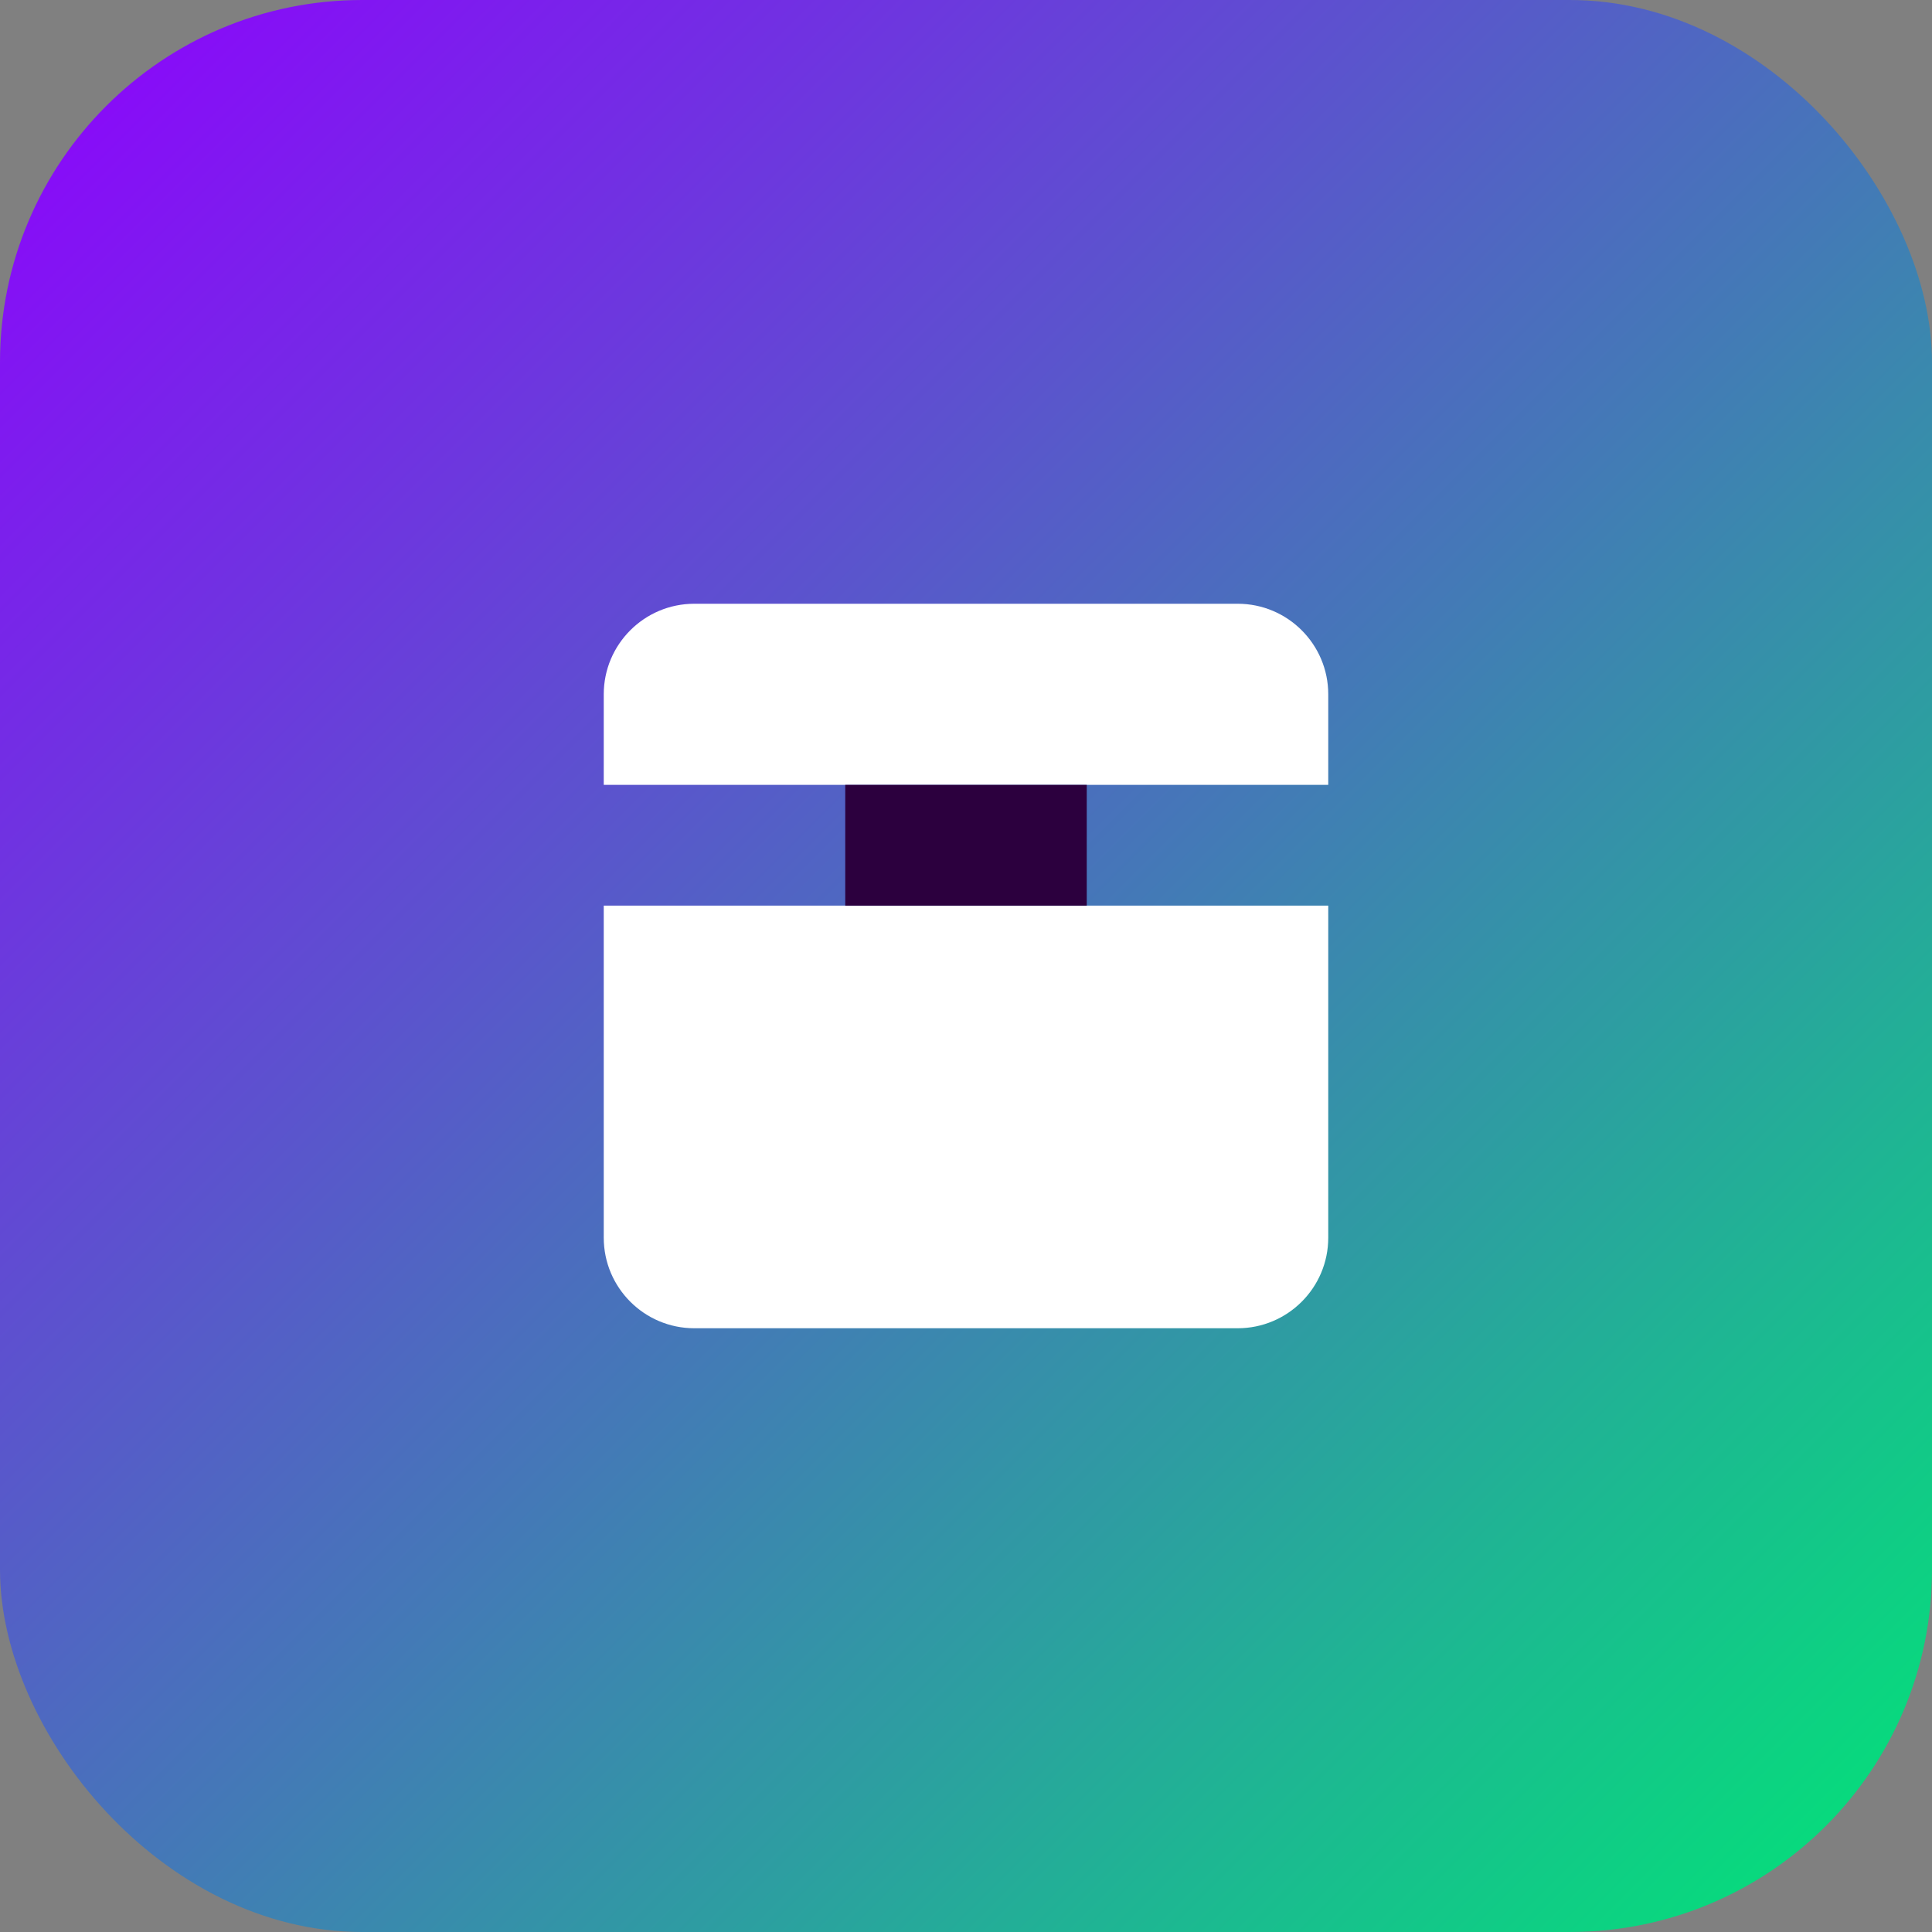 <?xml version="1.0" encoding="UTF-8" standalone="no"?>
<svg width="32" height="32" viewBox="0 0 32 32" fill="none" xmlns="http://www.w3.org/2000/svg">
  <rect x="0" y="0" width="32" height="32" fill="#808080" stroke="none"/>
  <rect width="32" height="32" rx="6" fill="url(#gradient)" />
  <path d="M10 11.5C10 10.672 10.672 10 11.5 10H20.5C21.328 10 22 10.672 22 11.5V13H10V11.5Z" fill="white"/>
  <path d="M10 15H22V20.5C22 21.328 21.328 22 20.5 22H11.5C10.672 22 10 21.328 10 20.5V15Z" fill="white"/>
  <path d="M14 13H18V15H14V13Z" fill="#2C003E"/>
  <defs>
    <linearGradient id="gradient" x1="0" y1="0" x2="32" y2="32" gradientUnits="userSpaceOnUse">
      <stop offset="0" stop-color="#8f00ff"/>
      <stop offset="1" stop-color="#00e676"/>
    </linearGradient>
  </defs>
</svg>

